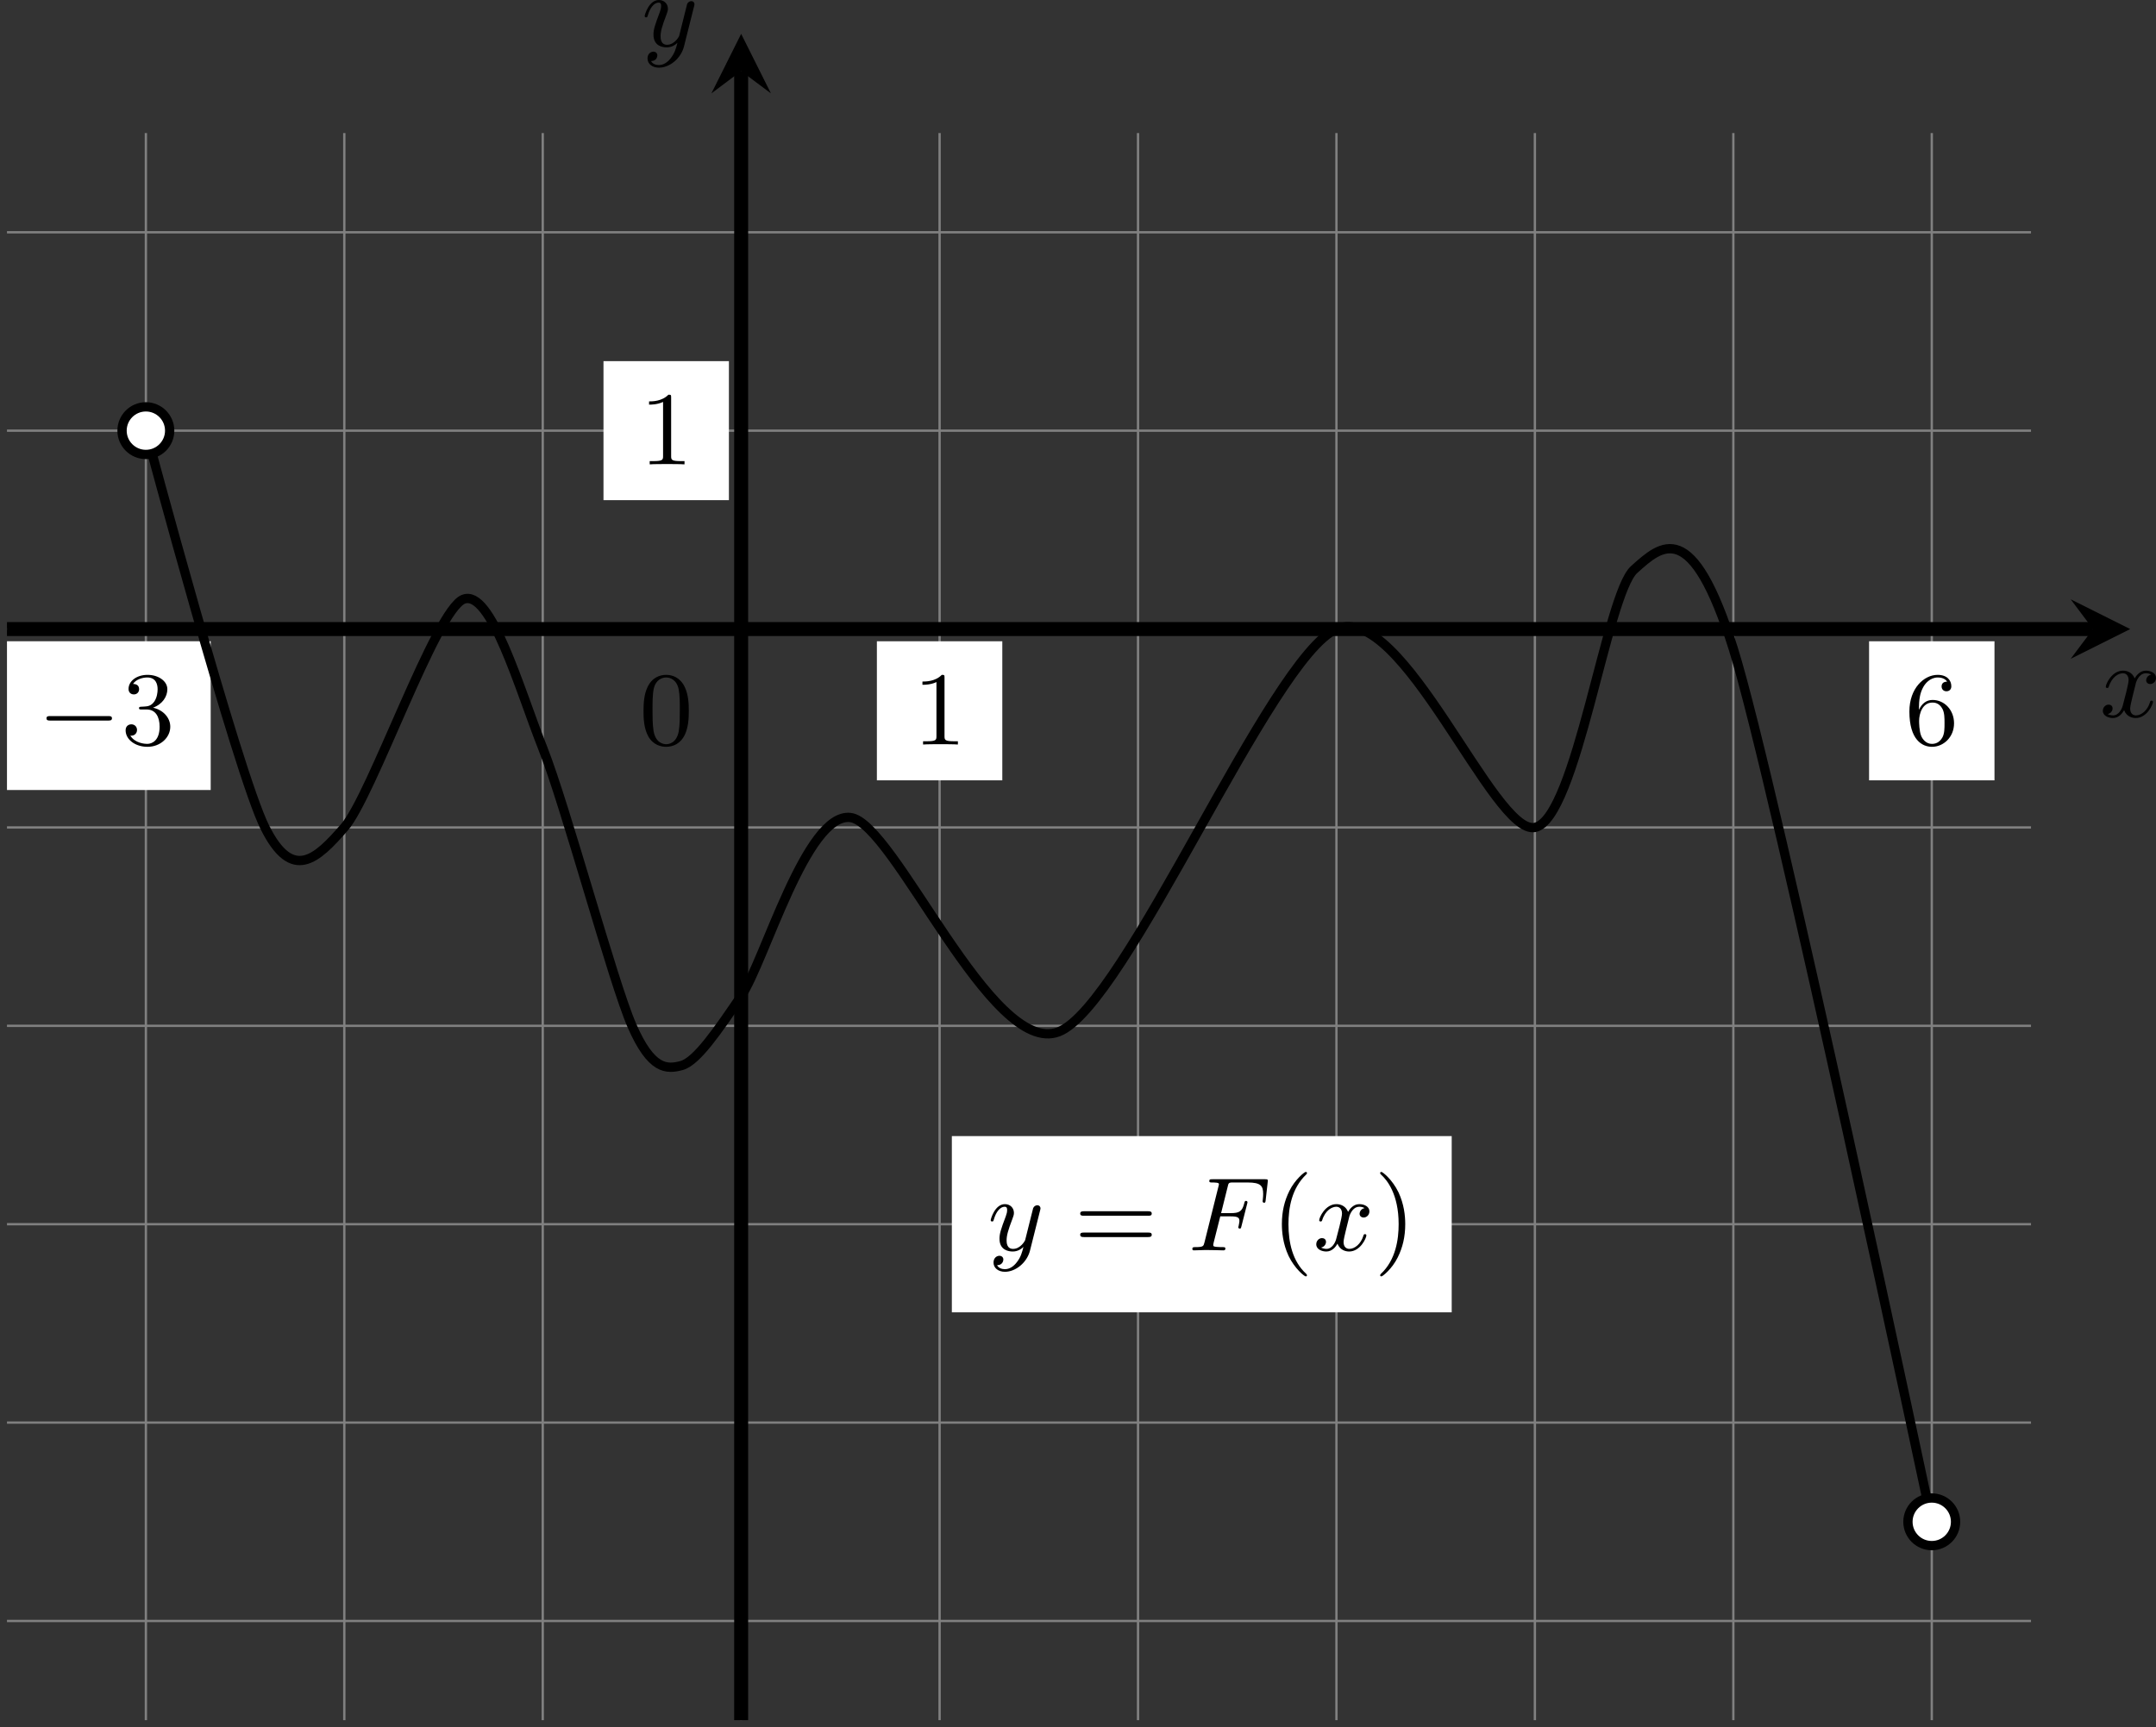 <?xml version='1.0' encoding='UTF-8'?>
<!-- This file was generated by dvisvgm 2.13.3 -->
<svg version='1.1' xmlns='http://www.w3.org/2000/svg' xmlns:xlink='http://www.w3.org/1999/xlink' width='369.594pt' height='296.142pt' viewBox='-0 296.147 369.594 296.142'>
<rect x="-0" y="296.147" width="369.594" height="296.142" fill="#333333" stroke="none"/>
<defs>
<clipPath id='clip1'>
<path d='M.598 295.547V159.481H174.082V295.547ZM174.082 159.481'/>
</clipPath>
<path id='g0-0' d='M6.052-2.053C6.214-2.053 6.384-2.053 6.384-2.251C6.384-2.439 6.205-2.439 6.052-2.439H1.103C.95-2.439 .771-2.439 .771-2.251C.771-2.053 .941-2.053 1.103-2.053H6.052Z'/>
<path id='g3-40' d='M3.058 2.134C3.058 2.089 3.031 2.062 2.977 2C1.82 .941 1.47-.672 1.47-2.242C1.47-3.631 1.739-5.317 3.004-6.519C3.04-6.554 3.058-6.581 3.058-6.626C3.058-6.689 3.013-6.725 2.95-6.725C2.842-6.725 2.035-6.079 1.551-5.102C1.121-4.241 .906-3.318 .906-2.251C.906-1.605 .986-.583 1.479 .475C2.008 1.578 2.842 2.233 2.95 2.233C3.013 2.233 3.058 2.197 3.058 2.134Z'/>
<path id='g3-41' d='M2.672-2.251C2.672-2.986 2.564-3.972 2.098-4.967C1.569-6.07 .735-6.725 .628-6.725C.538-6.725 .52-6.653 .52-6.626C.52-6.581 .538-6.554 .601-6.492C1.121-6.025 2.107-4.806 2.107-2.251C2.107-.968 1.874 .816 .574 2.026C.556 2.053 .52 2.089 .52 2.134C.52 2.161 .538 2.233 .628 2.233C.735 2.233 1.542 1.587 2.026 .61C2.457-.251 2.672-1.175 2.672-2.251Z'/>
<path id='g3-48' d='M4.241-2.869C4.241-3.47 4.214-4.241 3.9-4.914C3.506-5.756 2.824-5.972 2.304-5.972C1.766-5.972 1.085-5.756 .69-4.896C.403-4.277 .359-3.551 .359-2.869C.359-2.286 .377-1.417 .762-.708C1.184 .054 1.883 .197 2.295 .197C2.878 .197 3.542-.054 3.918-.879C4.187-1.479 4.241-2.152 4.241-2.869ZM2.304-.027C2.035-.027 1.39-.152 1.219-1.166C1.13-1.695 1.13-2.466 1.13-2.977C1.13-3.587 1.13-4.295 1.237-4.788C1.417-5.586 1.991-5.747 2.295-5.747C2.636-5.747 3.201-5.568 3.371-4.734C3.47-4.241 3.47-3.542 3.47-2.977C3.47-2.421 3.47-1.668 3.38-1.139C3.192-.117 2.529-.027 2.304-.027Z'/>
<path id='g3-49' d='M2.726-5.73C2.726-5.954 2.717-5.972 2.493-5.972C1.937-5.398 1.112-5.398 .834-5.398V-5.12C1.004-5.12 1.551-5.12 2.035-5.353V-.717C2.035-.386 2.008-.278 1.175-.278H.888V0C1.21-.027 2.008-.027 2.376-.027S3.551-.027 3.873 0V-.278H3.587C2.753-.278 2.726-.386 2.726-.717V-5.73Z'/>
<path id='g3-51' d='M2.735-3.156C3.569-3.47 3.963-4.125 3.963-4.743C3.963-5.434 3.201-5.972 2.268-5.972S.637-5.443 .637-4.761C.637-4.465 .834-4.295 1.094-4.295S1.542-4.483 1.542-4.743C1.542-5.057 1.327-5.192 1.022-5.192C1.255-5.568 1.802-5.747 2.242-5.747C2.986-5.747 3.129-5.156 3.129-4.734C3.129-4.465 3.075-4.035 2.851-3.694C2.573-3.291 2.26-3.273 2-3.255C1.775-3.237 1.757-3.237 1.686-3.237C1.605-3.228 1.533-3.219 1.533-3.12C1.533-3.004 1.605-3.004 1.757-3.004H2.179C2.959-3.004 3.3-2.376 3.3-1.524C3.3-.377 2.69-.054 2.233-.054C2.062-.054 1.193-.099 .789-.762C1.112-.717 1.363-.941 1.363-1.246C1.363-1.542 1.139-1.731 .879-1.731C.655-1.731 .386-1.596 .386-1.219C.386-.421 1.219 .197 2.26 .197C3.38 .197 4.214-.61 4.214-1.524C4.214-2.304 3.596-2.968 2.735-3.156Z'/>
<path id='g3-54' d='M1.201-2.968C1.201-3.882 1.3-4.394 1.542-4.86C1.722-5.227 2.161-5.747 2.824-5.747C3.004-5.747 3.416-5.712 3.622-5.389C3.291-5.389 3.147-5.218 3.147-4.976C3.147-4.743 3.309-4.564 3.56-4.564S3.981-4.725 3.981-4.994C3.981-5.496 3.622-5.972 2.806-5.972C1.65-5.972 .386-4.833 .386-2.833C.386-.403 1.479 .197 2.322 .197C3.318 .197 4.214-.637 4.214-1.82C4.214-2.959 3.389-3.82 2.376-3.82C1.838-3.82 1.453-3.506 1.201-2.968ZM2.313-.054C1.802-.054 1.506-.475 1.399-.735C1.228-1.139 1.219-1.883 1.219-2.026C1.219-2.627 1.497-3.596 2.358-3.596C2.502-3.596 2.941-3.596 3.228-3.04C3.398-2.699 3.398-2.26 3.398-1.829S3.398-.959 3.228-.628C2.95-.117 2.555-.054 2.313-.054Z'/>
<path id='g3-61' d='M6.348-2.968C6.474-2.968 6.644-2.968 6.644-3.156C6.644-3.353 6.447-3.353 6.312-3.353H.843C.708-3.353 .511-3.353 .511-3.156C.511-2.968 .69-2.968 .807-2.968H6.348ZM6.312-1.139C6.447-1.139 6.644-1.139 6.644-1.336C6.644-1.524 6.474-1.524 6.348-1.524H.807C.69-1.524 .511-1.524 .511-1.336C.511-1.139 .708-1.139 .843-1.139H6.312Z'/>
<path id='g1-70' d='M2.789-2.914H3.667C4.304-2.914 4.429-2.806 4.429-2.52C4.429-2.493 4.42-2.331 4.367-2.116C4.331-2.008 4.331-2 4.331-1.982C4.331-1.946 4.358-1.865 4.456-1.865S4.564-1.91 4.6-2.053L5.093-3.99C5.102-4.026 5.12-4.08 5.12-4.125C5.12-4.178 5.084-4.241 4.994-4.241C4.896-4.241 4.878-4.178 4.842-4.026C4.663-3.327 4.411-3.192 3.685-3.192H2.86C2.977-3.685 3.434-5.523 3.47-5.64C3.533-5.819 3.631-5.819 3.9-5.819H5.138C6.267-5.819 6.465-5.523 6.465-4.833C6.465-4.528 6.42-4.286 6.42-4.214S6.465-4.08 6.545-4.08C6.653-4.08 6.662-4.142 6.68-4.304L6.868-5.972C6.868-6.097 6.779-6.097 6.608-6.097H2.116C1.937-6.097 1.847-6.097 1.847-5.936C1.847-5.819 1.937-5.819 2.125-5.819C2.161-5.819 2.322-5.819 2.466-5.801C2.663-5.774 2.672-5.738 2.672-5.658C2.672-5.631 2.672-5.613 2.627-5.452L1.435-.681C1.354-.359 1.336-.278 .664-.278C.493-.278 .395-.278 .395-.117C.395-.063 .421 0 .529 0C.628 0 1.049-.009 1.139-.018C1.21-.027 1.524-.027 1.722-.027C1.892-.027 2.143-.018 2.358-.018S2.824 0 3.04 0C3.111 0 3.228 0 3.228-.161C3.228-.278 3.138-.278 2.95-.278C2.932-.278 2.699-.278 2.484-.296C2.206-.323 2.188-.359 2.188-.466C2.188-.484 2.188-.538 2.224-.672L2.789-2.914Z'/>
<path id='g1-120' d='M4.411-3.622C4.08-3.56 3.981-3.273 3.981-3.138C3.981-2.968 4.107-2.815 4.331-2.815C4.582-2.815 4.824-3.031 4.824-3.344C4.824-3.757 4.376-3.963 3.954-3.963C3.416-3.963 3.102-3.488 2.995-3.3C2.824-3.739 2.43-3.963 2-3.963C1.04-3.963 .52-2.815 .52-2.582C.52-2.502 .583-2.475 .646-2.475C.726-2.475 .753-2.52 .771-2.573C1.049-3.461 1.641-3.739 1.982-3.739C2.242-3.739 2.475-3.569 2.475-3.147C2.475-2.824 2.089-1.39 1.973-.959C1.901-.681 1.632-.126 1.139-.126C.959-.126 .771-.188 .681-.242C.924-.287 1.103-.493 1.103-.726C1.103-.95 .933-1.049 .762-1.049C.502-1.049 .269-.825 .269-.52C.269-.081 .753 .099 1.13 .099C1.65 .099 1.955-.332 2.089-.574C2.313 .018 2.842 .099 3.084 .099C4.053 .099 4.564-1.067 4.564-1.282C4.564-1.327 4.537-1.39 4.447-1.39C4.349-1.39 4.34-1.354 4.295-1.219C4.098-.574 3.578-.126 3.111-.126C2.851-.126 2.609-.287 2.609-.717C2.609-.915 2.735-1.408 2.815-1.748C2.851-1.91 3.093-2.878 3.111-2.941C3.219-3.264 3.488-3.739 3.945-3.739C4.107-3.739 4.277-3.712 4.411-3.622Z'/>
<path id='g1-121' d='M4.501-3.452C4.51-3.497 4.528-3.551 4.528-3.604C4.528-3.721 4.447-3.865 4.25-3.865C4.133-3.865 3.972-3.793 3.9-3.622C3.891-3.587 3.802-3.219 3.748-3.022L3.3-1.228C3.228-.968 3.228-.95 3.21-.87C3.201-.834 2.824-.126 2.179-.126C1.623-.126 1.623-.69 1.623-.861C1.623-1.264 1.739-1.704 2.125-2.708C2.197-2.914 2.251-3.04 2.251-3.21C2.251-3.649 1.919-3.963 1.479-3.963C.619-3.963 .26-2.69 .26-2.582C.26-2.502 .323-2.475 .386-2.475C.484-2.475 .493-2.529 .529-2.645C.717-3.309 1.076-3.739 1.453-3.739C1.668-3.739 1.668-3.569 1.668-3.443C1.668-3.291 1.632-3.129 1.551-2.914C1.13-1.802 1.013-1.426 1.013-.995C1.013 0 1.82 .099 2.152 .099C2.591 .099 2.905-.134 3.067-.296C2.95 .161 2.851 .565 2.502 1.013C2.233 1.372 1.874 1.614 1.479 1.614C1.228 1.614 .933 1.524 .807 1.273C1.282 1.273 1.345 .879 1.345 .789C1.345 .592 1.201 .466 1.004 .466C.789 .466 .502 .637 .502 1.049C.502 1.515 .915 1.838 1.479 1.838C2.394 1.838 3.371 1.058 3.631 .009L4.501-3.452Z'/>
</defs>
<g id='page6' transform='matrix(2 0 0 2 0 0)'>
<path d='M.598 287.043H174.082M.598 270.035H174.082M.598 253.027H174.082M.598 236.019H174.082M.598 219.012H174.082M.598 202.004H174.082M.598 184.996H174.082M.598 167.988H174.082M12.504 295.547V159.481M29.512 295.547V159.481M46.52 295.547V159.481M63.527 295.547V159.481M80.535 295.547V159.481M97.543 295.547V159.481M114.551 295.547V159.481M131.559 295.547V159.481M148.57 295.547V159.481M165.578 295.547V159.481' stroke='#808080' fill='none' stroke-width='.199'/>
<path d='M.598 202.004H179.398' stroke='#000' fill='none' stroke-width='1.196' stroke-miterlimit='10'/>
<path d='M182.586 202.004L177.484 199.453L179.398 202.004L177.484 204.555'/>
<g transform='matrix(1 0 0 1 116.446 7.529)'>
<use x='63.527' y='202.003' xlink:href='#g1-120'/>
</g>
<path d='M63.527 295.547V154.168' stroke='#000' fill='none' stroke-width='1.196' stroke-miterlimit='10'/>
<path d='M63.527 150.976L60.977 156.078L63.527 154.168L66.078 156.078'/>
<g transform='matrix(1 0 0 1 -8.529 -49.966)'>
<use x='63.527' y='202.003' xlink:href='#g1-121'/>
</g>
<path d='M81.586 260.582H124.43V245.473H81.586Z' fill='#fff' clip-path='url(#clip1)'/>
<g transform='matrix(1 0 0 1 21.129 53.266)'>
<use x='63.527' y='202.003' xlink:href='#g1-121'/>
<use x='70.947' y='202.003' xlink:href='#g3-61'/>
<use x='80.675' y='202.003' xlink:href='#g1-70'/>
<use x='87.839' y='202.003' xlink:href='#g3-40'/>
<use x='91.423' y='202.003' xlink:href='#g1-120'/>
<use x='96.646' y='202.003' xlink:href='#g3-41'/>
</g>
<path d='M160.203 214.973H170.953V203.051H160.203Z' fill='#fff' clip-path='url(#clip1)'/>
<g transform='matrix(1 0 0 1 99.746 9.899)'>
<use x='63.527' y='202.003' xlink:href='#g3-54'/>
</g>
<path d='M.144 215.805H18.059V203.051H.144Z' fill='#fff' clip-path='url(#clip1)'/>
<g transform='matrix(1 0 0 1 -60.314 9.899)'>
<use x='63.527' y='202.003' xlink:href='#g0-0'/>
<use x='70.695' y='202.003' xlink:href='#g3-51'/>
</g>
<path d='M75.16 214.973H85.91V203.051H75.16Z' fill='#fff' clip-path='url(#clip1)'/>
<g transform='matrix(1 0 0 1 14.704 9.899)'>
<use x='63.527' y='202.003' xlink:href='#g3-49'/>
</g>
<path d='M51.727 190.953H62.477V179.035H51.727Z' fill='#fff' clip-path='url(#clip1)'/>
<g transform='matrix(1 0 0 1 -8.728 -14.119)'>
<use x='63.527' y='202.003' xlink:href='#g3-49'/>
</g>
<g transform='matrix(1 0 0 1 -8.728 9.899)'>
<use x='63.527' y='202.003' xlink:href='#g3-48'/>
</g>
<path d='M12.504 184.996C12.504 184.996 20.348 214.293 22.707 219.012C25.066 223.731 27.152 221.727 29.512 219.012C31.871 216.297 37.355 200.395 39.715 199.453C42.074 198.508 44.512 207.133 46.52 212.207C48.523 217.281 52.52 232.242 54.172 236.019C55.824 239.797 57.129 239.773 58.426 239.422C59.723 239.066 61.523 236.418 63.527 233.469C65.535 230.519 69.105 217.734 72.883 218.16C76.656 218.586 84.961 238.773 90.742 236.531C96.523 234.289 108.887 204.434 114.551 202.004C120.215 199.574 128.019 219.719 131.559 219.012C135.102 218.305 137.703 199.023 140.066 196.902C142.426 194.777 145.027 192.375 148.57 203.703C152.109 215.031 165.578 278.539 165.578 278.539' stroke='#000' fill='none' stroke-width='.797' stroke-miterlimit='10' clip-path='url(#clip1)'/>
<path d='M14.543 184.996C14.543 183.867 13.629 182.953 12.504 182.953C11.375 182.953 10.461 183.867 10.461 184.996C10.461 186.121 11.375 187.035 12.504 187.035C13.629 187.035 14.543 186.121 14.543 184.996Z' fill='#fff' clip-path='url(#clip1)'/>
<path d='M14.543 184.996C14.543 183.867 13.629 182.953 12.504 182.953C11.375 182.953 10.461 183.867 10.461 184.996C10.461 186.121 11.375 187.035 12.504 187.035C13.629 187.035 14.543 186.121 14.543 184.996Z' stroke='#000' fill='none' stroke-width='.797' stroke-miterlimit='10' clip-path='url(#clip1)'/>
<path d='M167.617 278.539C167.617 277.414 166.703 276.5 165.578 276.5C164.449 276.5 163.535 277.414 163.535 278.539C163.535 279.668 164.449 280.582 165.578 280.582C166.703 280.582 167.617 279.668 167.617 278.539Z' fill='#fff' clip-path='url(#clip1)'/>
<path d='M167.617 278.539C167.617 277.414 166.703 276.5 165.578 276.5C164.449 276.5 163.535 277.414 163.535 278.539C163.535 279.668 164.449 280.582 165.578 280.582C166.703 280.582 167.617 279.668 167.617 278.539Z' stroke='#000' fill='none' stroke-width='.797' stroke-miterlimit='10' clip-path='url(#clip1)'/>
</g>
</svg>
